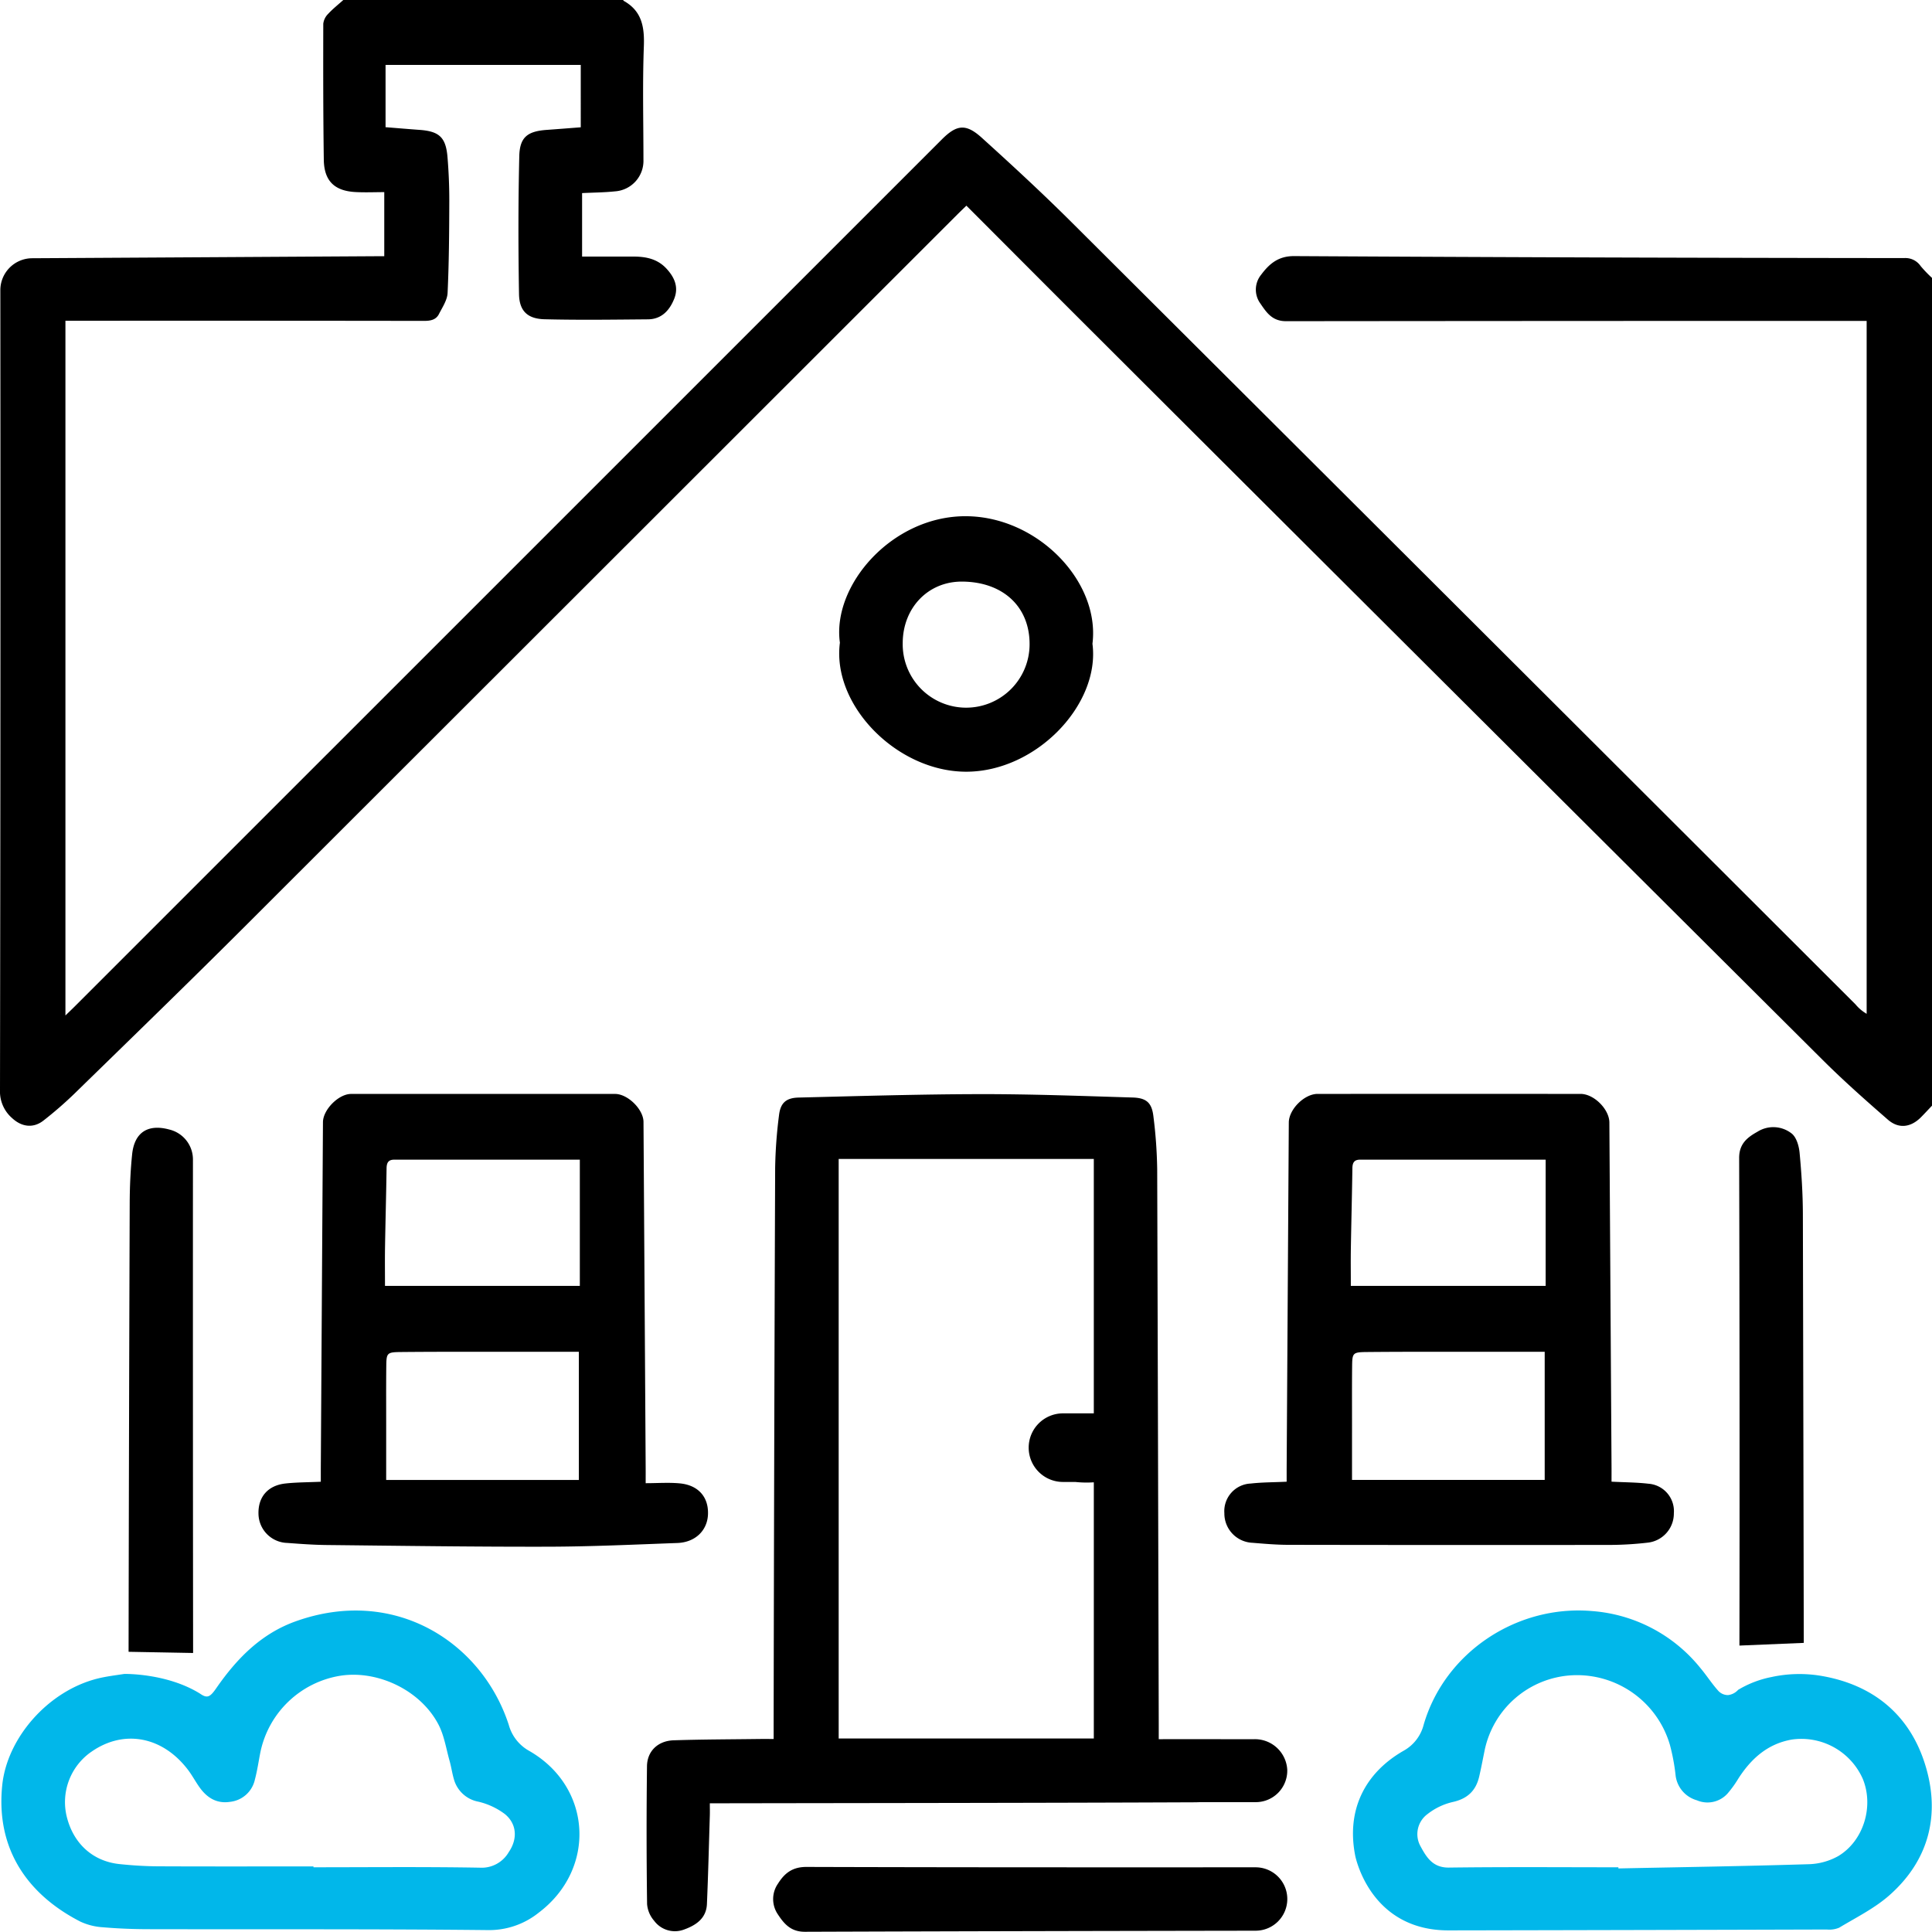 <svg id="Layer_1" data-name="Layer 1" xmlns="http://www.w3.org/2000/svg" viewBox="0 0 430 429.949"><path d="M138.7,0c.037.063.057.155.112.186C142.863,2.445,143.461,6,143.3,10.323c-.311,8.4-.091,16.811-.091,25.217a6.8,6.8,0,0,1-6.347,7.051c-2.379.252-4.784.26-7.307.385v14.13c3.862,0,7.709-.013,11.555,0,2.7.012,5.211.533,7.18,2.635,1.84,1.965,2.807,4.168,1.756,6.782-1.041,2.59-2.819,4.525-5.848,4.551-7.668.065-15.341.177-23.005-.019-3.793-.1-5.614-1.848-5.678-5.617-.175-10.222-.183-20.452.059-30.672.1-4.264,1.848-5.554,6.121-5.859,2.47-.176,4.937-.375,7.563-.576V14.444H85.812V28.308c2.532.2,5.053.418,7.576.6,4.362.315,5.846,1.65,6.21,6.049.278,3.347.413,6.717.4,10.075-.021,6.723-.066,13.451-.378,20.164-.074,1.6-1.153,3.184-1.923,4.7-.668,1.314-1.91,1.525-3.343,1.523q-38.383-.056-76.766-.026H14.562v154.62c.84-.815,1.484-1.424,2.111-2.051Q113.14,127.505,209.605,31.048c3.313-3.312,5.354-3.6,8.9-.394,6.829,6.174,13.6,12.433,20.117,18.93q87.231,86.925,174.354,173.958a9.217,9.217,0,0,0,2.48,2.1V71.421H412.8q-63.276,0-126.553.065c-3.12.008-4.384-1.967-5.739-3.946a5.251,5.251,0,0,1,.17-6.38c1.8-2.409,3.8-4.18,7.356-4.16q67.879.383,135.76.44a4.113,4.113,0,0,1,3.681,1.781A28.027,28.027,0,0,0,430,61.851V246.087c-.8.843-1.592,1.7-2.407,2.528-2.268,2.309-4.979,2.7-7.409.587-4.957-4.316-9.889-8.685-14.544-13.321Q324.523,155.1,243.5,74.218c-9.417-9.394-18.8-18.821-28.411-28.444-.735.716-1.4,1.346-2.045,1.993Q133.624,127.144,54.188,206.508C41.771,218.9,29.174,231.115,16.615,243.365A85.353,85.353,0,0,1,9.67,249.4c-2.245,1.76-4.825,1.441-6.944-.52A7.837,7.837,0,0,1,0,242.609Q.147,153.572.075,64.535A7.113,7.113,0,0,1,7.1,57.477q38.489-.219,76.977-.452c.429,0,.858,0,1.448,0V42.762c-2.117,0-4.276.1-6.424-.019-4.676-.251-6.968-2.492-7.034-7.2-.141-10.086-.142-20.175-.116-30.262a3.712,3.712,0,0,1,1.079-2.187C74.062,1.977,75.272,1.022,76.408,0Z"/><path d="M358.674,329.772c2.965.152,5.6.152,8.2.455a6.117,6.117,0,0,1,5.671,6.579,6.524,6.524,0,0,1-5.874,6.543,75.054,75.054,0,0,1-8.094.5q-35.953.045-71.908-.021c-2.627-.005-5.258-.235-7.879-.452a6.525,6.525,0,0,1-6.286-6.573,6.152,6.152,0,0,1,5.879-6.616c2.528-.287,5.09-.27,7.984-.405,0-.934,0-1.854,0-2.774q.238-38.587.48-77.176c.019-2.929,3.461-6.363,6.4-6.363q29.274-.009,58.547,0c2.962,0,6.378,3.408,6.4,6.359q.243,38.478.482,76.957C358.68,327.73,358.674,328.671,358.674,329.772Zm-58.025-43.578h43.363V258.109c-14,0-27.649,0-41.3-.006-1.355,0-1.7.721-1.714,1.944-.087,5.988-.245,11.975-.344,17.962C300.613,280.691,300.649,283.375,300.649,286.194Zm.265,43.191H343.8V300.861c-5.048,0-9.935,0-14.822,0-8.186.008-16.373-.022-24.558.054-3.415.031-3.453.136-3.485,3.421-.043,4.313-.017,8.626-.018,12.939C300.913,321.276,300.914,325.277,300.914,329.385Z"/><path d="M71.4,329.788c0-.994,0-1.927,0-2.859q.238-38.586.48-77.171c.018-2.782,3.483-6.282,6.26-6.283q29.38-.013,58.762,0c2.825,0,6.3,3.436,6.32,6.214q.246,38.585.484,77.17c.006.936,0,1.873,0,3.25,2.7,0,5.178-.191,7.614.043,4.137.4,6.425,3.081,6.252,6.945-.161,3.571-2.845,6.179-6.818,6.323-9.566.349-19.135.8-28.7.824-16.442.038-32.885-.2-49.328-.375-2.92-.031-5.841-.242-8.755-.463a6.584,6.584,0,0,1-6.441-6.468c-.1-3.752,2.068-6.319,5.971-6.758C66.026,329.9,68.583,329.916,71.4,329.788ZM85.686,286.2h43.365V258.109c-14,0-27.647,0-41.295-.006-1.352,0-1.7.713-1.718,1.94-.086,5.842-.247,11.682-.343,17.524C85.648,280.4,85.686,283.226,85.686,286.2Zm.265,43.19h42.884V300.861c-5.048,0-9.935,0-14.822,0-8.186.008-16.372-.022-24.558.054-3.415.031-3.453.136-3.485,3.421-.043,4.313-.017,8.626-.018,12.939C85.95,321.276,85.951,325.277,85.951,329.385Z"/><path d="M186.935,143.043c-1.8-12.775,11.631-28.249,28.1-28.15,15.934.095,29.841,14.555,28.109,28.387,1.765,13.474-12.489,28.485-28.112,28.478C199.652,171.751,185.109,156.973,186.935,143.043Zm13.98.062a14.12,14.12,0,1,0,28.237.358c.057-8.419-5.913-13.981-15.05-14.019C206.591,129.412,200.954,135.252,200.915,143.1Z"/><path d="M117.773,389.685a9.5,9.5,0,0,1-4.542-5.8c-5.973-18.378-25.407-30.938-47.462-23.016-7.7,2.765-13.094,8.313-17.634,14.865-1.383,2-2.012,2.332-3.615,1.211v0c-7.391-4.594-16.855-4.382-16.855-4.382l0,0c-2.1.323-4.072.558-5.969,1.035-11.006,2.763-20.121,13.2-21.2,23.74C-1,411.937,6.552,421.877,17.9,427.694a13.9,13.9,0,0,0,5.05,1.255c3.346.292,6.716.417,10.076.425,25.15.054,50.3-.06,75.45.2A17.634,17.634,0,0,0,119.9,425.7C132.807,415.955,131.782,397.7,117.773,389.685Zm-4.52,22.5a6.964,6.964,0,0,1-6.443,3.5c-12.344-.22-24.694-.09-37.041-.09v-.193c-11.543,0-23.086.031-34.629-.023-2.843-.013-5.7-.2-8.527-.493-5.92-.615-10.223-4.513-11.731-10.451a13.621,13.621,0,0,1,5.546-14.61c7.192-4.966,15.748-3.358,21.4,4.067.97,1.274,1.718,2.715,2.66,4.012,1.659,2.28,3.823,3.586,6.76,3.121a6.349,6.349,0,0,0,5.489-4.978c.523-1.968.81-4,1.206-6a21.7,21.7,0,0,1,17.82-17.085c8.369-1.286,17.844,3.256,21.813,10.841,1.289,2.464,1.718,5.384,2.486,8.111.376,1.331.562,2.717.95,4.044a6.981,6.981,0,0,0,5.483,5.043,15.847,15.847,0,0,1,5.83,2.718C115.056,405.91,115.23,409.3,113.253,412.188Z" style="fill:#01b7ea"/><path d="M42.979,367.9q-.059-54.873-.036-109.746a6.859,6.859,0,0,0-5.236-6.752c-4.771-1.306-7.8.606-8.3,5.524-.373,3.627-.528,7.291-.54,10.94q-.168,49.884-.25,99.769Z"/><path d="M286.511,422.656a7.057,7.057,0,0,0-7.058-7.054c-33.872.007-65.783.022-99.946-.083-3.149-.01-4.887,1.4-6.333,3.685a6.033,6.033,0,0,0-.063,6.846c1.378,2.1,2.881,3.91,6.017,3.9,34.294-.121,66.334-.182,100.338-.238a7.056,7.056,0,0,0,7.045-7.054Z"/><path d="M387.142,366.251l14.319-.6q-.084-47.752-.2-95.5c-.015-4.524-.308-9.059-.728-13.565-.14-1.5-.679-3.414-1.738-4.281a6.606,6.606,0,0,0-7.641-.418c-2.191,1.223-4.084,2.627-4.075,5.837Q387.222,311.983,387.142,366.251Z"/><path d="M428.414,392.546c-3.425-10.8-11.337-17.452-22.734-19.494l-.209-.037a29.209,29.209,0,0,0-11.249.249,22.937,22.937,0,0,0-7.334,2.821l-.007-.013a3.593,3.593,0,0,1-2.278,1.2,2.928,2.928,0,0,1-2.238-1.027c-1.405-1.578-2.551-3.383-3.916-5a34.21,34.21,0,0,0-24.128-12.677c-16.722-1.435-32.755,9.2-37.447,25.258a9.228,9.228,0,0,1-4.5,5.846c-8.491,4.872-12.852,13.1-10.7,23.57.7,2.912,4.825,16.4,20.714,16.4l4.353-.007q39.916-.072,79.835-.189a5.662,5.662,0,0,0,2.756-.4c3.792-2.285,7.866-4.3,11.151-7.19C429.471,413.945,431.927,403.619,428.414,392.546ZM409.139,413.1a14.247,14.247,0,0,1-6.648,1.813c-14.093.435-28.193.651-42.291.939,0-.085,0-.17,0-.255-12.571,0-25.143-.1-37.711.065-3.612.048-5-2.3-6.333-4.748a5.541,5.541,0,0,1,1.531-7.136,14.286,14.286,0,0,1,5.6-2.7c3.281-.712,5.185-2.489,5.926-5.647.433-1.846.782-3.711,1.16-5.57a21.008,21.008,0,0,1,19.663-17.006,21.543,21.543,0,0,1,21.621,15.461,45.137,45.137,0,0,1,1.258,6.653,6.555,6.555,0,0,0,4.743,5.713,6,6,0,0,0,6.844-1.508,24.294,24.294,0,0,0,2.422-3.365c2.842-4.4,6.474-7.679,11.835-8.632a14.938,14.938,0,0,1,15.847,8.77C417.082,402.006,414.81,409.7,409.139,413.1Z" style="fill:#01b7ea"/><path d="M279.21,387.087h-7.169c-4.607-.009-9.259,0-14.141,0,0-1.283,0-2.217,0-3.151q-.154-61.844-.346-123.688a104.422,104.422,0,0,0-.844-11.791c-.355-3.017-1.541-4.094-4.634-4.187-11.322-.342-22.649-.769-33.973-.751-13.445.022-26.891.435-40.334.761-2.8.068-4.06,1.171-4.385,3.926a103.966,103.966,0,0,0-.861,11.79q-.237,61.953-.336,123.907c0,.99,0,1.98,0,3.139-1.279,0-2.219-.011-3.159,0-6.358.083-12.719.087-19.073.29-3.5.112-5.916,2.386-5.956,5.785q-.184,15.341.022,30.685a6.412,6.412,0,0,0,1.563,3.69,5.75,5.75,0,0,0,6.7,1.947c2.672-.968,4.919-2.5,5.056-5.667.283-6.57.442-13.146.645-19.719.026-.848,0-1.7,0-2.7,1.236,0,2.174,0,3.112,0,34.946-.059,69.891-.073,104.837-.221.426,0,.853-.025,1.279-.033H279.5a7.008,7.008,0,0,0,7-7.223A7.2,7.2,0,0,0,279.21,387.087Zm-35.761-.157H186.661V257.94h56.785v56.628h-6.861a7.633,7.633,0,0,0-7.634,7.633h0a7.634,7.634,0,0,0,7.634,7.634h2.73l.1.009a23.849,23.849,0,0,0,4.033.071Z"/></svg>